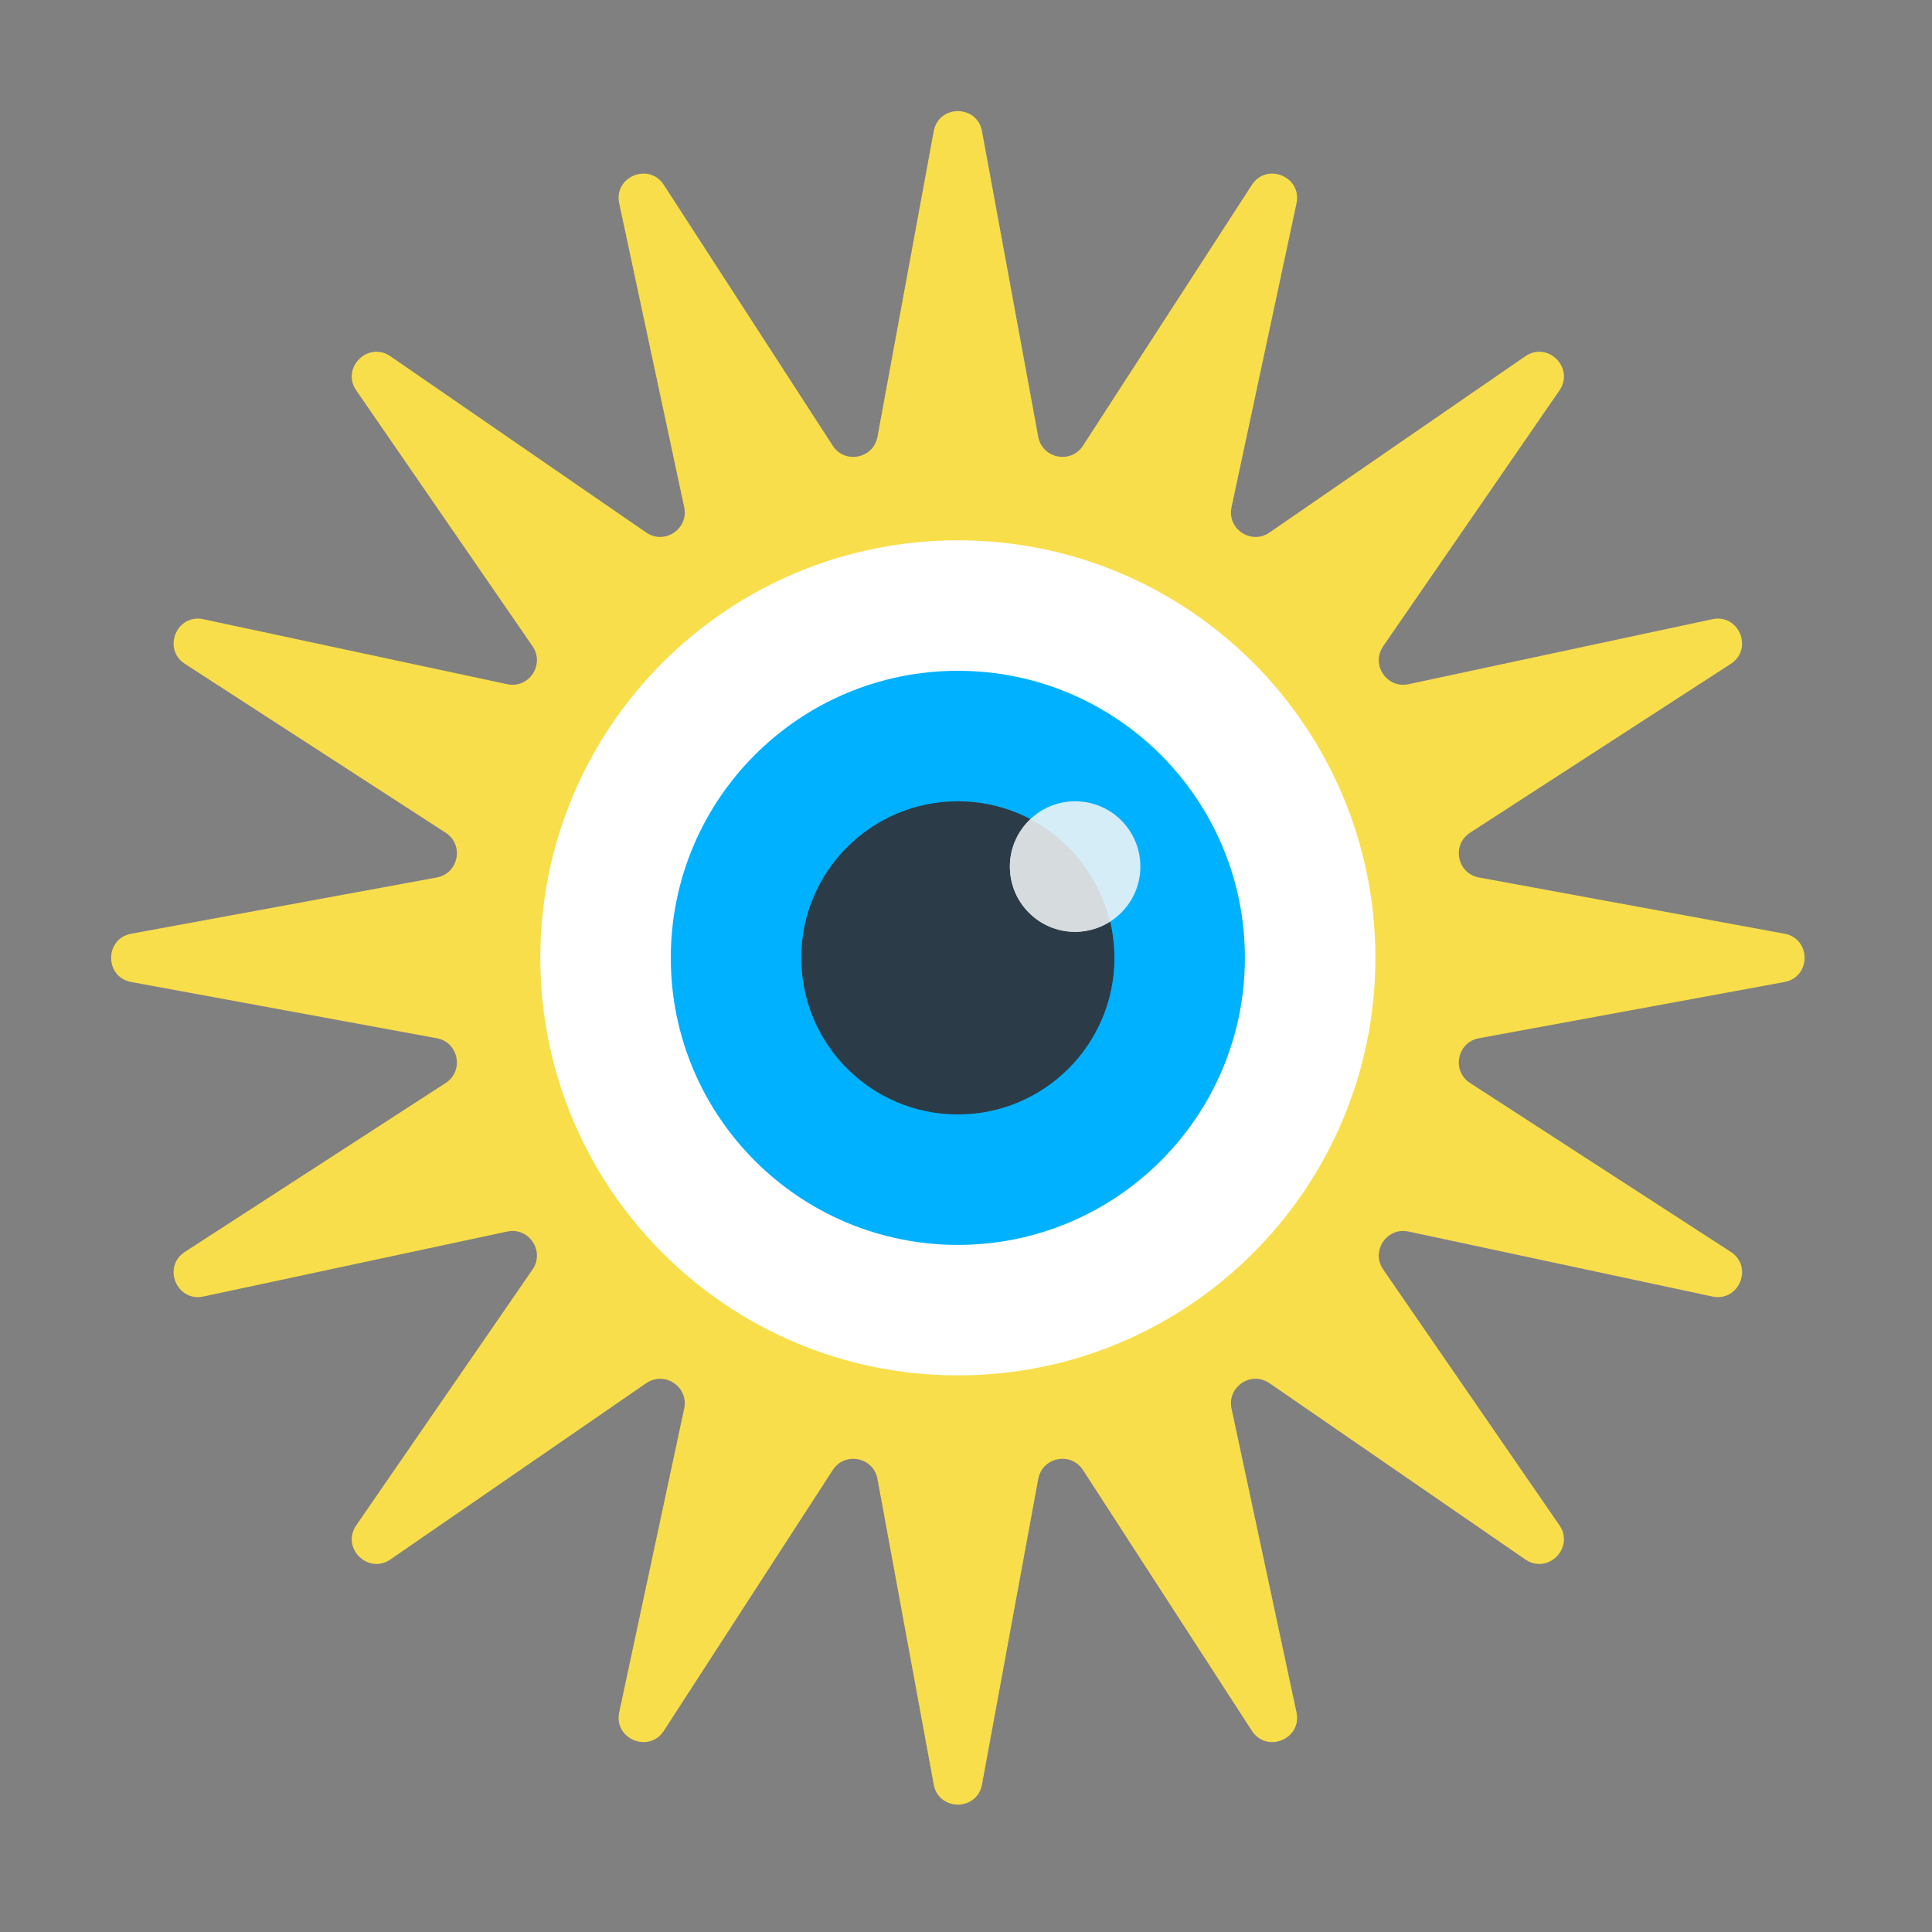 <?xml version="1.0" encoding="UTF-8"?> <svg xmlns="http://www.w3.org/2000/svg" width="59" height="59" viewBox="0 0 59 59" fill="none"><rect x="0" y="0" width="59" height="59" fill="#808080" stroke="none"/><path d="M28.514 4.008C28.665 3.189 29.838 3.189 29.989 4.008L31.706 13.338C31.829 14.005 32.704 14.18 33.073 13.61L38.23 5.647C38.683 4.948 39.767 5.397 39.593 6.212L37.609 15.489C37.467 16.152 38.209 16.648 38.768 16.263L46.58 10.88C47.265 10.408 48.095 11.238 47.623 11.923L42.24 19.735C41.855 20.293 42.35 21.036 43.014 20.894L52.291 18.91C53.105 18.735 53.554 19.82 52.855 20.273L44.893 25.43C44.323 25.798 44.497 26.674 45.165 26.797L54.495 28.514C55.314 28.665 55.314 29.838 54.495 29.989L45.165 31.706C44.497 31.829 44.323 32.704 44.893 33.073L52.855 38.23C53.554 38.683 53.105 39.767 52.291 39.593L43.014 37.609C42.35 37.467 41.855 38.209 42.24 38.768L47.623 46.58C48.095 47.265 47.265 48.095 46.58 47.623L38.768 42.24C38.209 41.855 37.467 42.35 37.609 43.014L39.593 52.291C39.767 53.105 38.683 53.554 38.23 52.855L33.073 44.893C32.704 44.323 31.829 44.497 31.706 45.165L29.989 54.495C29.838 55.314 28.665 55.314 28.514 54.495L26.797 45.165C26.674 44.497 25.798 44.323 25.43 44.893L20.273 52.855C19.82 53.554 18.735 53.105 18.91 52.291L20.894 43.014C21.036 42.35 20.293 41.855 19.735 42.24L11.923 47.623C11.238 48.095 10.408 47.265 10.88 46.58L16.263 38.768C16.648 38.209 16.152 37.467 15.489 37.609L6.212 39.593C5.397 39.767 4.948 38.683 5.647 38.23L13.61 33.073C14.18 32.704 14.005 31.829 13.338 31.706L4.008 29.989C3.189 29.838 3.189 28.665 4.008 28.514L13.338 26.797C14.005 26.674 14.18 25.798 13.61 25.43L5.647 20.273C4.948 19.82 5.397 18.735 6.212 18.91L15.489 20.894C16.152 21.036 16.648 20.293 16.263 19.735L10.88 11.923C10.408 11.238 11.238 10.408 11.923 10.88L19.735 16.263C20.293 16.648 21.036 16.152 20.894 15.489L18.91 6.212C18.735 5.397 19.82 4.948 20.273 5.647L25.43 13.61C25.798 14.18 26.674 14.005 26.797 13.338L28.514 4.008Z" fill="#F9DE4B"></path><g clip-path="url(#clip0_1605_670)"><path d="M29.252 16.5C36.294 16.5 42.002 22.208 42.002 29.251C42.002 36.294 36.294 42.002 29.252 42.002C22.209 42.002 16.501 36.289 16.501 29.251C16.501 22.208 22.209 16.5 29.252 16.5Z" fill="white"></path><path d="M29.251 20.485C34.093 20.485 38.017 24.41 38.017 29.251C38.017 34.092 34.093 38.017 29.251 38.017C24.41 38.017 20.485 34.092 20.485 29.251C20.485 24.41 24.41 20.485 29.251 20.485Z" fill="#00B1FF"></path><path d="M29.251 24.47C31.891 24.47 34.032 26.611 34.032 29.251C34.032 31.891 31.891 34.033 29.251 34.033C26.611 34.033 24.47 31.891 24.47 29.251C24.47 26.611 26.611 24.47 29.251 24.47Z" fill="#2B3B47"></path><path d="M32.832 24.47C33.934 24.47 34.825 25.361 34.825 26.463C34.825 27.564 33.934 28.455 32.832 28.455C31.731 28.455 30.84 27.564 30.84 26.463C30.84 25.361 31.736 24.47 32.832 24.47Z" fill="#D4EDF6"></path><path d="M33.894 28.145C33.57 26.785 32.673 25.654 31.468 25.021C31.084 25.385 30.84 25.893 30.84 26.466C30.84 27.567 31.732 28.459 32.833 28.459C33.227 28.454 33.59 28.34 33.894 28.145Z" fill="#D6DBDE"></path></g><defs><clipPath id="clip0_1605_670"><rect width="25.501" height="25.501" fill="white" transform="translate(16.501 16.5)"></rect></clipPath></defs></svg> 